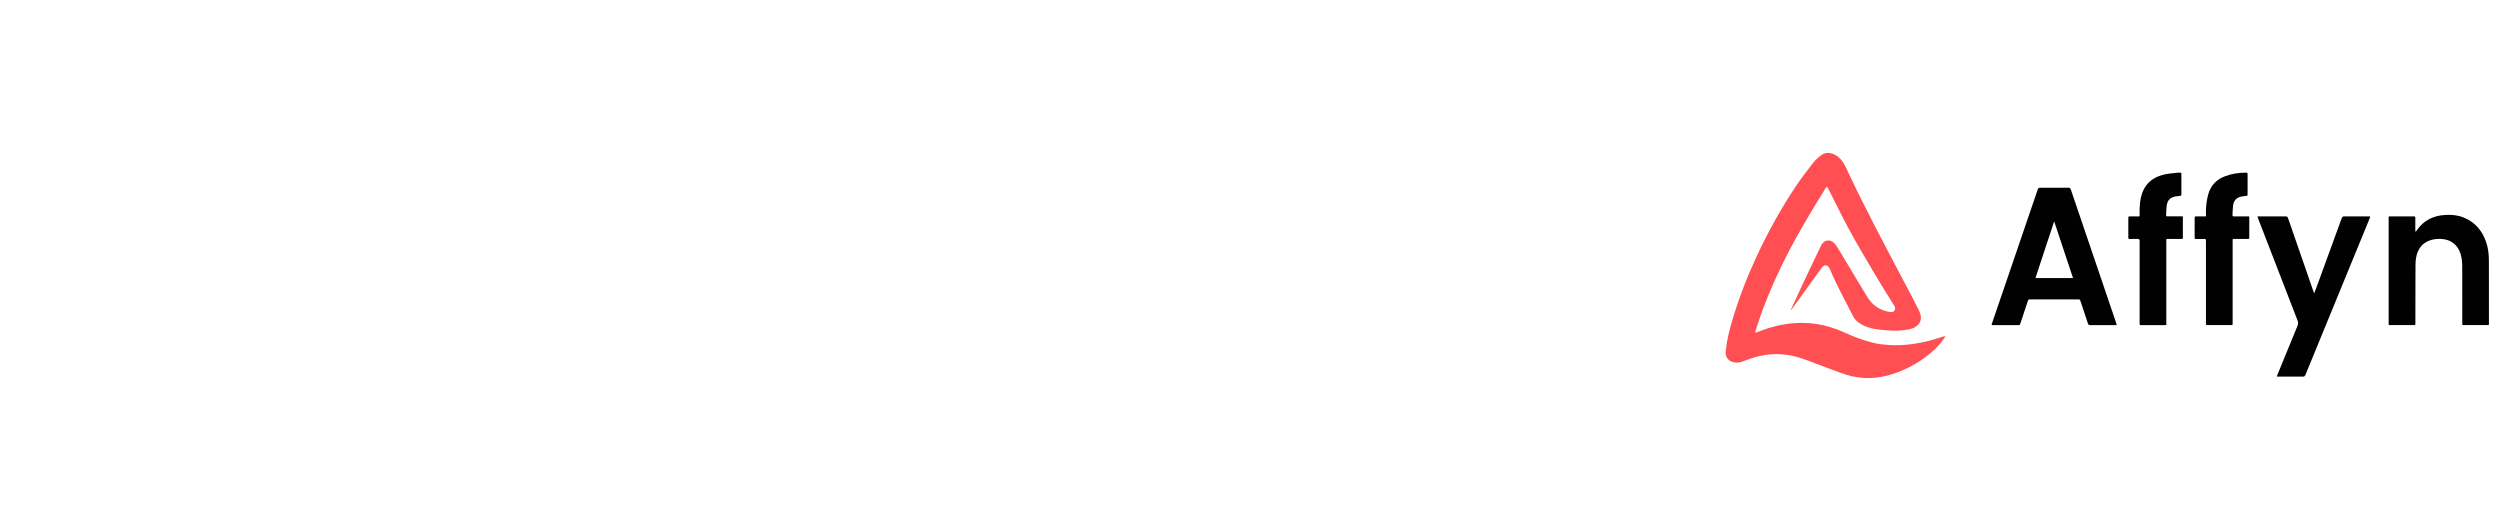 <svg width="113" height="24" viewBox="0 0 113 24" fill="none" xmlns="http://www.w3.org/2000/svg">
<g clip-path="url(#clip0_4156_744)">
<path d="M80.953 14.011C80.955 13.968 80.977 13.937 80.992 13.904C81.292 13.238 81.607 12.579 81.919 11.919C82.044 11.655 82.171 11.391 82.298 11.127C82.31 11.103 82.321 11.078 82.335 11.055C82.462 10.834 82.745 10.805 82.912 10.996C83.006 11.104 83.081 11.226 83.155 11.348C83.412 11.777 83.668 12.206 83.926 12.634C84.083 12.897 84.243 13.158 84.401 13.419C84.625 13.79 84.952 14.013 85.376 14.096C85.419 14.105 85.464 14.11 85.508 14.106C85.621 14.097 85.692 13.981 85.649 13.876C85.637 13.845 85.618 13.816 85.6 13.787C84.994 12.831 84.419 11.855 83.856 10.873C83.436 10.138 83.062 9.378 82.684 8.621C82.653 8.558 82.625 8.491 82.578 8.436C82.542 8.459 82.525 8.493 82.506 8.524C81.886 9.521 81.281 10.525 80.748 11.571C80.346 12.358 79.986 13.165 79.676 13.993C79.562 14.295 79.466 14.604 79.364 14.909C79.351 14.947 79.329 14.984 79.34 15.034C79.391 15.038 79.435 15.012 79.48 14.995C79.818 14.857 80.166 14.752 80.524 14.682C80.919 14.605 81.318 14.579 81.722 14.603C82.336 14.641 82.91 14.814 83.465 15.07C83.857 15.251 84.264 15.396 84.684 15.498C84.897 15.55 85.112 15.578 85.33 15.592C86.118 15.643 86.882 15.52 87.629 15.274C87.697 15.252 87.766 15.232 87.834 15.212C87.86 15.204 87.886 15.194 87.917 15.207C87.924 15.244 87.895 15.267 87.876 15.293C87.642 15.629 87.35 15.906 87.022 16.148C86.507 16.528 85.941 16.805 85.324 16.971C84.612 17.162 83.908 17.117 83.218 16.861C82.673 16.66 82.13 16.452 81.585 16.25C81.174 16.098 80.748 16.01 80.309 16.006C79.919 16.003 79.537 16.07 79.166 16.193C79.031 16.238 78.898 16.291 78.764 16.339C78.62 16.392 78.473 16.412 78.324 16.364C78.091 16.291 77.98 16.119 78.003 15.876C78.05 15.39 78.168 14.919 78.307 14.453C78.598 13.475 78.965 12.524 79.395 11.599C79.9 10.516 80.473 9.471 81.135 8.475C81.389 8.092 81.668 7.728 81.951 7.365C82.053 7.233 82.179 7.122 82.312 7.021C82.474 6.896 82.656 6.885 82.844 6.952C83.002 7.008 83.127 7.111 83.234 7.239C83.308 7.328 83.369 7.426 83.417 7.532C84.238 9.299 85.159 11.015 86.065 12.739C86.285 13.157 86.511 13.572 86.718 13.997C86.763 14.088 86.804 14.181 86.818 14.284C86.845 14.479 86.771 14.63 86.621 14.747C86.533 14.815 86.431 14.852 86.324 14.877C85.965 14.959 85.602 14.961 85.238 14.928C85.021 14.909 84.804 14.888 84.592 14.837C84.395 14.789 84.209 14.717 84.041 14.602C83.918 14.518 83.819 14.413 83.752 14.279C83.403 13.588 83.026 12.909 82.724 12.194C82.712 12.166 82.7 12.138 82.686 12.111C82.609 11.97 82.462 11.954 82.363 12.08C82.283 12.182 82.209 12.288 82.133 12.393C81.76 12.908 81.388 13.424 81.016 13.939C80.999 13.963 80.987 13.992 80.952 14.01L80.953 14.011Z" fill="#FF4F52"/>
<path d="M95.673 14.691C95.653 14.692 95.632 14.695 95.612 14.695C95.234 14.695 94.857 14.693 94.479 14.696C94.415 14.697 94.392 14.675 94.373 14.618C94.267 14.293 94.157 13.968 94.049 13.643C94.013 13.532 94.013 13.532 93.901 13.532C93.2 13.532 92.498 13.532 91.796 13.532C91.683 13.532 91.682 13.532 91.646 13.641C91.541 13.957 91.437 14.273 91.332 14.588C91.297 14.695 91.297 14.696 91.192 14.696C90.824 14.696 90.457 14.696 90.089 14.696C90.069 14.696 90.049 14.694 90.029 14.693C90.015 14.651 90.038 14.617 90.049 14.584C90.729 12.592 91.409 10.601 92.09 8.611C92.095 8.594 92.102 8.579 92.106 8.562C92.122 8.51 92.158 8.484 92.212 8.485C92.263 8.485 92.314 8.487 92.365 8.487C92.73 8.486 93.094 8.485 93.458 8.484C93.565 8.484 93.576 8.491 93.611 8.594C94.118 10.085 94.624 11.576 95.131 13.067C95.303 13.574 95.475 14.082 95.648 14.59C95.658 14.622 95.673 14.652 95.674 14.691H95.673ZM93.701 12.568C93.419 11.718 93.138 10.874 92.857 10.031C92.851 10.031 92.845 10.031 92.839 10.031C92.561 10.875 92.283 11.719 92.003 12.568H93.701L93.701 12.568Z" fill="#020101"/>
<path d="M104.602 13.264C104.678 13.059 104.746 12.878 104.812 12.696C105.15 11.772 105.487 10.848 105.824 9.923C105.832 9.901 105.841 9.879 105.849 9.857C105.868 9.806 105.903 9.78 105.957 9.78C106.349 9.78 106.74 9.78 107.132 9.78C107.134 9.831 107.109 9.869 107.093 9.909C106.137 12.239 105.181 14.569 104.225 16.898C104.174 17.022 104.172 17.023 104.037 17.023C103.666 17.023 103.295 17.023 102.921 17.023C102.913 16.978 102.936 16.947 102.95 16.915C103.248 16.186 103.545 15.457 103.846 14.729C103.881 14.645 103.882 14.571 103.849 14.485C103.26 12.967 102.673 11.447 102.086 9.928C102.069 9.884 102.054 9.839 102.034 9.784C102.067 9.782 102.092 9.78 102.117 9.78C102.502 9.78 102.886 9.78 103.271 9.78C103.386 9.78 103.394 9.785 103.432 9.895C103.805 10.972 104.178 12.049 104.551 13.126C104.564 13.165 104.579 13.202 104.603 13.263L104.602 13.264Z" fill="#020101"/>
<path d="M109.175 10.47C109.218 10.46 109.227 10.428 109.243 10.405C109.55 9.962 109.982 9.748 110.512 9.716C110.797 9.698 111.078 9.72 111.345 9.827C111.866 10.034 112.196 10.42 112.374 10.943C112.466 11.212 112.497 11.493 112.498 11.776C112.501 12.721 112.5 13.666 112.5 14.611C112.5 14.693 112.499 14.694 112.418 14.694C112.071 14.694 111.724 14.694 111.377 14.694C111.296 14.694 111.295 14.693 111.295 14.609C111.294 13.936 111.294 13.263 111.294 12.59C111.294 12.389 111.293 12.189 111.292 11.988C111.291 11.814 111.268 11.643 111.217 11.476C111.095 11.074 110.787 10.828 110.367 10.802C110.203 10.791 110.039 10.802 109.881 10.849C109.492 10.966 109.285 11.244 109.21 11.631C109.185 11.758 109.18 11.887 109.18 12.017C109.177 12.87 109.176 13.723 109.175 14.576C109.175 14.59 109.175 14.604 109.175 14.617C109.174 14.693 109.174 14.694 109.096 14.694C108.749 14.694 108.402 14.694 108.055 14.694C107.96 14.694 107.967 14.699 107.967 14.605C107.967 13.796 107.967 12.987 107.967 12.178C107.967 11.42 107.967 10.662 107.967 9.904C107.967 9.768 107.949 9.782 108.083 9.782C108.417 9.782 108.75 9.782 109.084 9.782C109.171 9.782 109.172 9.783 109.172 9.871C109.172 10.055 109.172 10.238 109.172 10.422C109.172 10.437 109.174 10.453 109.176 10.47L109.175 10.47Z" fill="#020101"/>
<path d="M97.916 14.689C97.895 14.692 97.885 14.695 97.876 14.695C97.512 14.695 97.147 14.695 96.783 14.695C96.713 14.695 96.711 14.693 96.711 14.621C96.711 13.948 96.711 13.275 96.711 12.602C96.711 12.038 96.711 11.474 96.711 10.909C96.711 10.811 96.696 10.8 96.597 10.8C96.485 10.801 96.372 10.8 96.26 10.802C96.218 10.803 96.2 10.791 96.2 10.745C96.202 10.443 96.201 10.14 96.2 9.838C96.2 9.791 96.22 9.781 96.262 9.781C96.391 9.783 96.521 9.779 96.65 9.783C96.699 9.784 96.714 9.768 96.712 9.719C96.704 9.549 96.709 9.38 96.725 9.21C96.742 9.033 96.776 8.861 96.839 8.695C96.992 8.294 97.287 8.048 97.69 7.923C97.945 7.845 98.21 7.826 98.475 7.803C98.492 7.802 98.509 7.802 98.526 7.803C98.596 7.807 98.599 7.808 98.599 7.88C98.6 8.179 98.599 8.478 98.599 8.777C98.599 8.78 98.599 8.784 98.599 8.787C98.605 8.831 98.584 8.848 98.543 8.852C98.475 8.86 98.407 8.866 98.34 8.878C98.095 8.922 97.967 9.052 97.935 9.296C97.916 9.437 97.913 9.58 97.909 9.723C97.908 9.771 97.928 9.778 97.968 9.778C98.169 9.776 98.37 9.777 98.571 9.777C98.674 9.777 98.666 9.767 98.666 9.868C98.666 10.147 98.666 10.425 98.666 10.704C98.666 10.808 98.68 10.799 98.566 10.8C98.382 10.8 98.198 10.8 98.014 10.8C97.911 10.8 97.917 10.789 97.917 10.9C97.917 11.94 97.917 12.98 97.917 14.02V14.689L97.916 14.689Z" fill="#020101"/>
<path d="M100.915 12.755C100.915 13.36 100.915 13.965 100.915 14.57C100.915 14.594 100.914 14.618 100.915 14.642C100.918 14.683 100.898 14.695 100.86 14.692C100.84 14.691 100.819 14.692 100.799 14.692C100.468 14.692 100.138 14.692 99.808 14.692C99.7 14.692 99.709 14.701 99.709 14.594C99.709 13.689 99.709 12.785 99.709 11.881C99.709 11.551 99.709 11.221 99.709 10.892C99.709 10.804 99.708 10.803 99.621 10.803C99.502 10.802 99.383 10.802 99.264 10.803C99.219 10.804 99.197 10.795 99.198 10.742C99.2 10.443 99.2 10.144 99.198 9.844C99.198 9.794 99.215 9.78 99.263 9.781C99.386 9.784 99.508 9.782 99.63 9.782C99.72 9.782 99.714 9.785 99.71 9.698C99.698 9.452 99.722 9.209 99.769 8.968C99.79 8.858 99.817 8.75 99.859 8.645C99.991 8.312 100.237 8.094 100.566 7.969C100.864 7.855 101.176 7.806 101.495 7.803C101.59 7.803 101.59 7.805 101.591 7.898C101.591 8.188 101.591 8.476 101.591 8.765C101.591 8.848 101.589 8.847 101.508 8.857C101.434 8.866 101.359 8.872 101.286 8.889C101.083 8.939 100.965 9.072 100.937 9.279C100.916 9.427 100.914 9.577 100.909 9.726C100.907 9.777 100.929 9.78 100.968 9.78C101.162 9.779 101.356 9.78 101.55 9.78C101.574 9.78 101.598 9.781 101.622 9.78C101.658 9.777 101.67 9.797 101.667 9.829C101.667 9.84 101.667 9.85 101.667 9.86C101.667 10.149 101.667 10.438 101.667 10.727C101.667 10.799 101.666 10.8 101.595 10.8C101.398 10.801 101.201 10.8 101.003 10.8C100.909 10.8 100.915 10.796 100.915 10.889C100.915 11.511 100.915 12.133 100.915 12.755H100.915Z" fill="#020101"/>
</g>
<defs>
<clipPath id="clip0_4156_744">
<rect width="112" height="24" fill="white" transform="translate(0.5)"/>
</clipPath>
</defs>
</svg>
